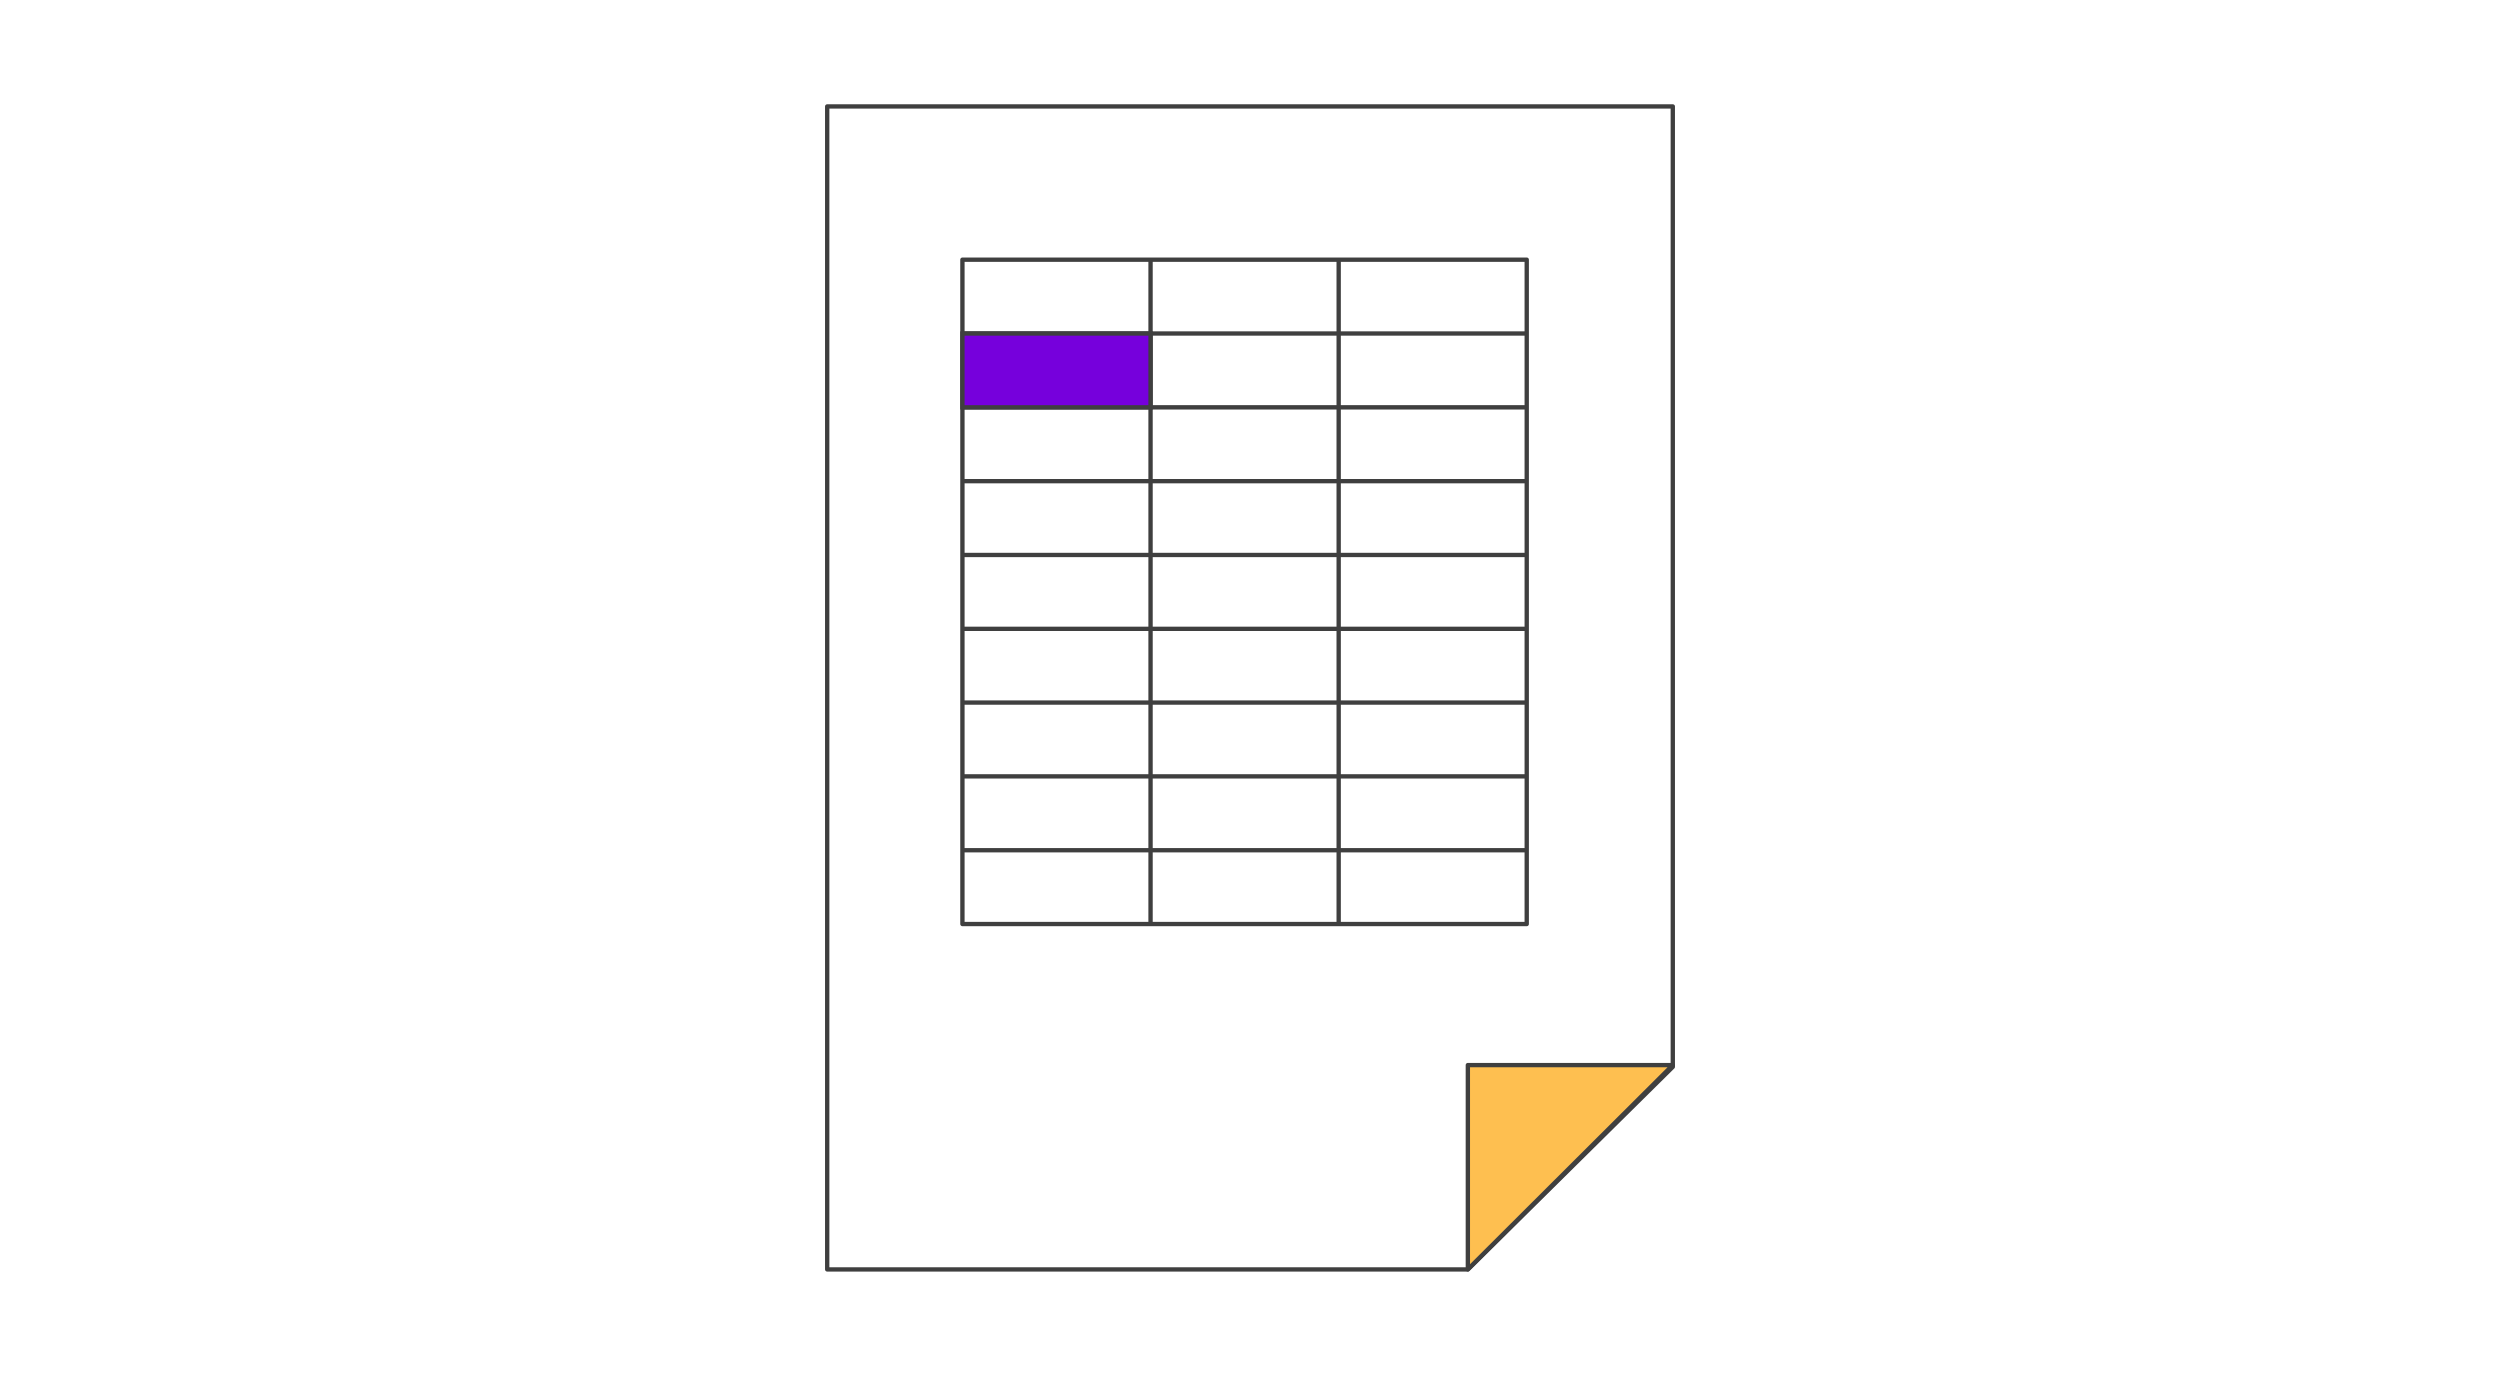 <svg width="576" height="317" fill="none" xmlns="http://www.w3.org/2000/svg"><path d="M338.192 292.473H190.587V24.526h194.826V245.81l-47.221 46.663ZM221.742 76.84h130.017M221.742 161.869h130.017M221.742 127.869h130.017M221.742 144.878h130.017M221.742 110.859h130.017M221.742 93.85h130.017M221.742 178.879h130.017M221.742 195.888h130.017M221.742 59.831h130.017M221.742 212.897h130.017M265.087 59.831v153.066M308.432 59.831v153.066M221.742 59.831v153.066M351.759 59.831v153.066" stroke="#3F3F3F" stroke-linecap="round" stroke-linejoin="round"/><path d="M385.413 245.395h-47.221v47.079l47.221-47.079Z" fill="#FEBF50" stroke="#3F3F3F" stroke-linecap="round" stroke-linejoin="round"/><path d="M265.087 76.84h-43.345v17.01h43.345V76.84Z" fill="#7600DC" stroke="#3F3F3F" stroke-miterlimit="10"/></svg>